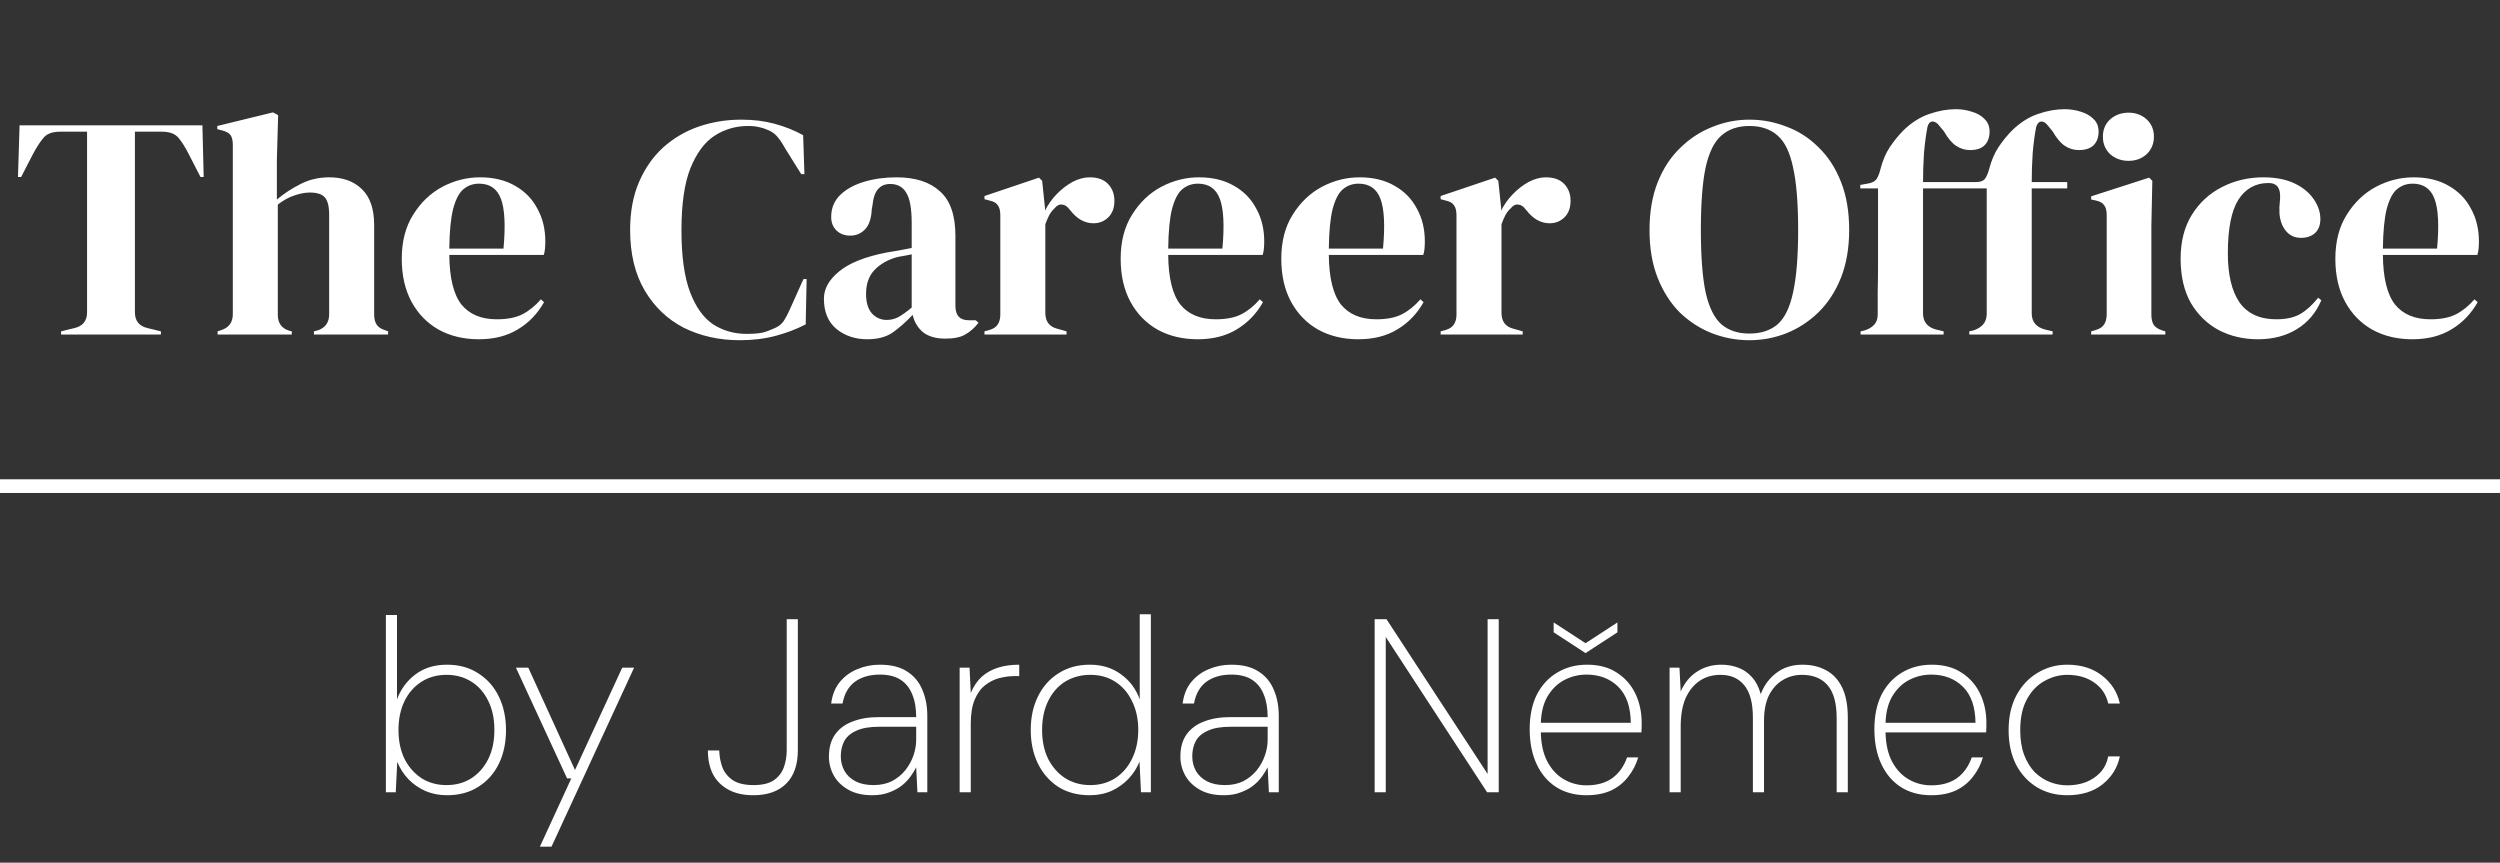 <svg width="142" height="49" viewBox="0 0 142 49" fill="none" xmlns="http://www.w3.org/2000/svg">
<rect x="0" y="0" width="142" height="49" fill="#333333" stroke="none"/>
<path d="M3.469 19V18.82L4.207 18.64C4.699 18.532 4.945 18.232 4.945 17.74V7.48H3.415C2.971 7.48 2.653 7.6 2.461 7.84C2.269 8.068 2.065 8.386 1.849 8.794L1.201 10.054H1.021L1.111 7.12H11.497L11.569 10.054H11.389L10.741 8.794C10.537 8.386 10.339 8.068 10.147 7.84C9.955 7.6 9.637 7.48 9.193 7.48H7.663V17.74C7.663 18.232 7.909 18.532 8.401 18.64L9.139 18.82V19H3.469ZM12.36 19V18.82L12.576 18.748C13.008 18.604 13.224 18.304 13.224 17.848V8.236C13.224 7.984 13.182 7.798 13.098 7.678C13.014 7.558 12.852 7.468 12.612 7.408L12.342 7.336V7.156L15.51 6.382L15.798 6.544L15.726 9.082V11.332C16.146 10.984 16.596 10.69 17.076 10.45C17.568 10.198 18.108 10.072 18.696 10.072C19.476 10.072 20.094 10.294 20.55 10.738C21.018 11.182 21.252 11.866 21.252 12.79V17.866C21.252 18.106 21.3 18.298 21.396 18.442C21.492 18.586 21.66 18.694 21.9 18.766L22.044 18.82V19H17.832V18.82L18.048 18.766C18.48 18.622 18.696 18.316 18.696 17.848V12.196C18.696 11.716 18.612 11.386 18.444 11.206C18.288 11.026 18.006 10.936 17.598 10.936C17.334 10.936 17.046 10.99 16.734 11.098C16.422 11.194 16.104 11.368 15.78 11.62V17.884C15.78 18.352 15.996 18.652 16.428 18.784L16.572 18.82V19H12.36ZM27.266 10.072C28.046 10.072 28.712 10.234 29.264 10.558C29.816 10.87 30.236 11.302 30.524 11.854C30.824 12.394 30.974 13.012 30.974 13.708C30.974 13.84 30.968 13.978 30.956 14.122C30.944 14.254 30.92 14.374 30.884 14.482H25.52C25.532 15.778 25.76 16.714 26.204 17.29C26.66 17.854 27.332 18.136 28.22 18.136C28.82 18.136 29.306 18.04 29.678 17.848C30.05 17.656 30.398 17.374 30.722 17.002L30.902 17.164C30.53 17.824 30.032 18.34 29.408 18.712C28.796 19.084 28.058 19.27 27.194 19.27C26.342 19.27 25.586 19.09 24.926 18.73C24.266 18.358 23.75 17.83 23.378 17.146C23.006 16.462 22.82 15.646 22.82 14.698C22.82 13.714 23.036 12.88 23.468 12.196C23.9 11.5 24.452 10.972 25.124 10.612C25.808 10.252 26.522 10.072 27.266 10.072ZM27.212 10.432C26.864 10.432 26.564 10.54 26.312 10.756C26.072 10.96 25.88 11.332 25.736 11.872C25.604 12.4 25.532 13.15 25.52 14.122H28.598C28.718 12.814 28.67 11.872 28.454 11.296C28.238 10.72 27.824 10.432 27.212 10.432ZM42.019 19.324C40.855 19.324 39.799 19.09 38.851 18.622C37.915 18.142 37.171 17.434 36.619 16.498C36.067 15.562 35.791 14.416 35.791 13.06C35.791 12.028 35.959 11.122 36.295 10.342C36.631 9.562 37.087 8.908 37.663 8.38C38.251 7.852 38.923 7.456 39.679 7.192C40.447 6.928 41.257 6.796 42.109 6.796C42.793 6.796 43.423 6.874 43.999 7.03C44.575 7.186 45.115 7.402 45.619 7.678L45.691 9.892H45.511L44.611 8.452C44.491 8.224 44.359 8.02 44.215 7.84C44.071 7.648 43.891 7.504 43.675 7.408C43.495 7.324 43.315 7.264 43.135 7.228C42.967 7.18 42.751 7.156 42.487 7.156C41.791 7.156 41.155 7.342 40.579 7.714C40.015 8.086 39.559 8.704 39.211 9.568C38.875 10.42 38.707 11.59 38.707 13.078C38.707 14.554 38.869 15.724 39.193 16.588C39.517 17.44 39.955 18.052 40.507 18.424C41.071 18.784 41.701 18.964 42.397 18.964C42.781 18.964 43.087 18.94 43.315 18.892C43.543 18.832 43.771 18.748 43.999 18.64C44.227 18.544 44.401 18.406 44.521 18.226C44.641 18.034 44.749 17.83 44.845 17.614L45.637 15.85H45.817L45.763 18.424C45.259 18.688 44.695 18.904 44.071 19.072C43.447 19.24 42.763 19.324 42.019 19.324ZM49.264 19.27C48.568 19.27 47.98 19.072 47.5 18.676C47.032 18.28 46.798 17.71 46.798 16.966C46.798 16.402 47.086 15.886 47.662 15.418C48.238 14.938 49.144 14.578 50.38 14.338C50.572 14.302 50.788 14.266 51.028 14.23C51.268 14.182 51.52 14.134 51.784 14.086V12.664C51.784 11.848 51.682 11.278 51.478 10.954C51.286 10.618 50.98 10.45 50.56 10.45C50.272 10.45 50.044 10.546 49.876 10.738C49.708 10.918 49.6 11.236 49.552 11.692L49.516 11.89C49.492 12.406 49.366 12.784 49.138 13.024C48.91 13.264 48.628 13.384 48.292 13.384C47.98 13.384 47.722 13.288 47.518 13.096C47.314 12.904 47.212 12.646 47.212 12.322C47.212 11.83 47.38 11.416 47.716 11.08C48.064 10.744 48.52 10.492 49.084 10.324C49.648 10.156 50.26 10.072 50.92 10.072C51.988 10.072 52.81 10.336 53.386 10.864C53.974 11.38 54.268 12.226 54.268 13.402V17.38C54.268 17.92 54.52 18.19 55.024 18.19H55.42L55.582 18.334C55.354 18.622 55.102 18.844 54.826 19C54.562 19.156 54.184 19.234 53.692 19.234C53.164 19.234 52.744 19.114 52.432 18.874C52.132 18.622 51.934 18.292 51.838 17.884C51.478 18.268 51.106 18.598 50.722 18.874C50.35 19.138 49.864 19.27 49.264 19.27ZM50.362 18.172C50.602 18.172 50.824 18.118 51.028 18.01C51.244 17.89 51.496 17.71 51.784 17.47V14.446C51.664 14.47 51.544 14.494 51.424 14.518C51.304 14.542 51.166 14.566 51.01 14.59C50.458 14.734 50.014 14.98 49.678 15.328C49.354 15.664 49.192 16.12 49.192 16.696C49.192 17.188 49.306 17.56 49.534 17.812C49.762 18.052 50.038 18.172 50.362 18.172ZM55.918 19V18.82L56.188 18.748C56.428 18.676 56.59 18.568 56.674 18.424C56.77 18.28 56.818 18.094 56.818 17.866V12.232C56.818 11.968 56.77 11.776 56.674 11.656C56.59 11.524 56.428 11.434 56.188 11.386L55.918 11.314V11.134L59.014 10.09L59.194 10.27L59.356 11.818V11.962C59.524 11.626 59.74 11.32 60.004 11.044C60.28 10.756 60.58 10.522 60.904 10.342C61.24 10.162 61.57 10.072 61.894 10.072C62.35 10.072 62.698 10.198 62.938 10.45C63.178 10.702 63.298 11.02 63.298 11.404C63.298 11.812 63.178 12.13 62.938 12.358C62.71 12.574 62.434 12.682 62.11 12.682C61.606 12.682 61.162 12.43 60.778 11.926L60.742 11.89C60.622 11.722 60.484 11.632 60.328 11.62C60.172 11.596 60.028 11.668 59.896 11.836C59.776 11.944 59.674 12.076 59.59 12.232C59.518 12.376 59.446 12.544 59.374 12.736V17.758C59.374 18.238 59.584 18.538 60.004 18.658L60.58 18.82V19H55.918ZM68.1 10.072C68.88 10.072 69.546 10.234 70.098 10.558C70.65 10.87 71.07 11.302 71.358 11.854C71.658 12.394 71.808 13.012 71.808 13.708C71.808 13.84 71.802 13.978 71.79 14.122C71.778 14.254 71.754 14.374 71.718 14.482H66.354C66.366 15.778 66.594 16.714 67.038 17.29C67.494 17.854 68.166 18.136 69.054 18.136C69.654 18.136 70.14 18.04 70.512 17.848C70.884 17.656 71.232 17.374 71.556 17.002L71.736 17.164C71.364 17.824 70.866 18.34 70.242 18.712C69.63 19.084 68.892 19.27 68.028 19.27C67.176 19.27 66.42 19.09 65.76 18.73C65.1 18.358 64.584 17.83 64.212 17.146C63.84 16.462 63.654 15.646 63.654 14.698C63.654 13.714 63.87 12.88 64.302 12.196C64.734 11.5 65.286 10.972 65.958 10.612C66.642 10.252 67.356 10.072 68.1 10.072ZM68.046 10.432C67.698 10.432 67.398 10.54 67.146 10.756C66.906 10.96 66.714 11.332 66.57 11.872C66.438 12.4 66.366 13.15 66.354 14.122H69.432C69.552 12.814 69.504 11.872 69.288 11.296C69.072 10.72 68.658 10.432 68.046 10.432ZM77.223 10.072C78.003 10.072 78.669 10.234 79.221 10.558C79.773 10.87 80.193 11.302 80.481 11.854C80.781 12.394 80.931 13.012 80.931 13.708C80.931 13.84 80.925 13.978 80.913 14.122C80.901 14.254 80.877 14.374 80.841 14.482H75.477C75.489 15.778 75.717 16.714 76.161 17.29C76.617 17.854 77.289 18.136 78.177 18.136C78.777 18.136 79.263 18.04 79.635 17.848C80.007 17.656 80.355 17.374 80.679 17.002L80.859 17.164C80.487 17.824 79.989 18.34 79.365 18.712C78.753 19.084 78.015 19.27 77.151 19.27C76.299 19.27 75.543 19.09 74.883 18.73C74.223 18.358 73.707 17.83 73.335 17.146C72.963 16.462 72.777 15.646 72.777 14.698C72.777 13.714 72.993 12.88 73.425 12.196C73.857 11.5 74.409 10.972 75.081 10.612C75.765 10.252 76.479 10.072 77.223 10.072ZM77.169 10.432C76.821 10.432 76.521 10.54 76.269 10.756C76.029 10.96 75.837 11.332 75.693 11.872C75.561 12.4 75.489 13.15 75.477 14.122H78.555C78.675 12.814 78.627 11.872 78.411 11.296C78.195 10.72 77.781 10.432 77.169 10.432ZM81.828 19V18.82L82.098 18.748C82.338 18.676 82.5 18.568 82.584 18.424C82.68 18.28 82.728 18.094 82.728 17.866V12.232C82.728 11.968 82.68 11.776 82.584 11.656C82.5 11.524 82.338 11.434 82.098 11.386L81.828 11.314V11.134L84.924 10.09L85.104 10.27L85.266 11.818V11.962C85.434 11.626 85.65 11.32 85.914 11.044C86.19 10.756 86.49 10.522 86.814 10.342C87.15 10.162 87.48 10.072 87.804 10.072C88.26 10.072 88.608 10.198 88.848 10.45C89.088 10.702 89.208 11.02 89.208 11.404C89.208 11.812 89.088 12.13 88.848 12.358C88.62 12.574 88.344 12.682 88.02 12.682C87.516 12.682 87.072 12.43 86.688 11.926L86.652 11.89C86.532 11.722 86.394 11.632 86.238 11.62C86.082 11.596 85.938 11.668 85.806 11.836C85.686 11.944 85.584 12.076 85.5 12.232C85.428 12.376 85.356 12.544 85.284 12.736V17.758C85.284 18.238 85.494 18.538 85.914 18.658L86.49 18.82V19H81.828ZM99.363 19.324C98.631 19.324 97.923 19.192 97.239 18.928C96.567 18.664 95.961 18.274 95.421 17.758C94.893 17.23 94.473 16.576 94.161 15.796C93.849 15.016 93.693 14.104 93.693 13.06C93.693 12.028 93.849 11.122 94.161 10.342C94.473 9.562 94.899 8.914 95.439 8.398C95.979 7.87 96.585 7.474 97.257 7.21C97.941 6.934 98.643 6.796 99.363 6.796C100.095 6.796 100.797 6.928 101.469 7.192C102.153 7.444 102.759 7.834 103.287 8.362C103.827 8.878 104.253 9.532 104.565 10.324C104.877 11.104 105.033 12.016 105.033 13.06C105.033 14.08 104.877 14.986 104.565 15.778C104.253 16.558 103.827 17.212 103.287 17.74C102.759 18.256 102.153 18.652 101.469 18.928C100.797 19.192 100.095 19.324 99.363 19.324ZM99.363 18.946C100.023 18.946 100.557 18.772 100.965 18.424C101.373 18.064 101.667 17.458 101.847 16.606C102.039 15.742 102.135 14.56 102.135 13.06C102.135 11.548 102.039 10.366 101.847 9.514C101.667 8.65 101.373 8.044 100.965 7.696C100.557 7.336 100.023 7.156 99.363 7.156C98.715 7.156 98.187 7.336 97.779 7.696C97.371 8.044 97.071 8.65 96.879 9.514C96.699 10.366 96.609 11.548 96.609 13.06C96.609 14.56 96.699 15.742 96.879 16.606C97.071 17.458 97.371 18.064 97.779 18.424C98.187 18.772 98.715 18.946 99.363 18.946ZM105.682 19V18.82L105.916 18.766C106.144 18.694 106.324 18.586 106.456 18.442C106.588 18.298 106.654 18.106 106.654 17.866C106.654 17.422 106.654 16.984 106.654 16.552C106.666 16.108 106.672 15.664 106.672 15.22V10.702H105.664V10.504L106.06 10.432C106.312 10.396 106.486 10.312 106.582 10.18C106.678 10.036 106.756 9.838 106.816 9.586C106.936 9.118 107.11 8.71 107.338 8.362C107.578 8.002 107.848 7.672 108.148 7.372C108.604 6.94 109.084 6.64 109.588 6.472C110.104 6.292 110.608 6.202 111.1 6.202C111.412 6.202 111.712 6.25 112 6.346C112.3 6.43 112.54 6.568 112.72 6.76C112.912 6.94 113.008 7.18 113.008 7.48C113.008 7.804 112.912 8.062 112.72 8.254C112.54 8.434 112.27 8.524 111.91 8.524C111.622 8.524 111.358 8.446 111.118 8.29C110.878 8.134 110.644 7.858 110.416 7.462L110.164 7.156C110.032 6.976 109.894 6.892 109.75 6.904C109.618 6.916 109.528 7.018 109.48 7.21C109.396 7.642 109.33 8.14 109.282 8.704C109.246 9.256 109.228 9.802 109.228 10.342H112.234C112.486 10.342 112.66 10.276 112.756 10.144C112.852 10 112.93 9.814 112.99 9.586C113.11 9.118 113.284 8.71 113.512 8.362C113.752 8.002 114.022 7.672 114.322 7.372C114.778 6.94 115.258 6.64 115.762 6.472C116.278 6.292 116.782 6.202 117.274 6.202C117.598 6.202 117.904 6.25 118.192 6.346C118.48 6.43 118.72 6.568 118.912 6.76C119.104 6.94 119.2 7.18 119.2 7.48C119.2 7.804 119.104 8.062 118.912 8.254C118.72 8.434 118.444 8.524 118.084 8.524C117.796 8.524 117.532 8.446 117.292 8.29C117.052 8.134 116.818 7.858 116.59 7.462L116.338 7.156C116.206 6.976 116.074 6.892 115.942 6.904C115.81 6.916 115.714 7.018 115.654 7.21C115.57 7.642 115.504 8.14 115.456 8.704C115.42 9.256 115.402 9.802 115.402 10.342H117.418V10.702H115.402V15.22C115.402 15.652 115.402 16.09 115.402 16.534C115.402 16.966 115.402 17.398 115.402 17.83C115.414 18.286 115.66 18.58 116.14 18.712L116.59 18.82V19H111.856V18.82L112.09 18.766C112.318 18.694 112.498 18.586 112.63 18.442C112.762 18.298 112.834 18.106 112.846 17.866C112.846 17.422 112.846 16.984 112.846 16.552C112.846 16.108 112.846 15.664 112.846 15.22V10.702H109.228V15.22C109.228 15.652 109.228 16.09 109.228 16.534C109.228 16.966 109.228 17.398 109.228 17.83C109.24 18.286 109.48 18.58 109.948 18.712L110.398 18.82V19H105.682ZM120.902 9.136C120.494 9.136 120.146 9.01 119.858 8.758C119.582 8.494 119.444 8.164 119.444 7.768C119.444 7.36 119.582 7.03 119.858 6.778C120.146 6.526 120.494 6.4 120.902 6.4C121.31 6.4 121.652 6.526 121.928 6.778C122.204 7.03 122.342 7.36 122.342 7.768C122.342 8.164 122.204 8.494 121.928 8.758C121.652 9.01 121.31 9.136 120.902 9.136ZM118.778 19V18.82L119.03 18.748C119.27 18.676 119.432 18.568 119.516 18.424C119.612 18.28 119.66 18.088 119.66 17.848V12.214C119.66 11.962 119.612 11.776 119.516 11.656C119.432 11.524 119.27 11.434 119.03 11.386L118.778 11.332V11.152L122.072 10.09L122.252 10.27L122.198 12.826V17.866C122.198 18.106 122.24 18.298 122.324 18.442C122.42 18.586 122.582 18.694 122.81 18.766L122.99 18.82V19H118.778ZM128.251 19.27C127.435 19.27 126.691 19.096 126.019 18.748C125.359 18.388 124.831 17.872 124.435 17.2C124.051 16.516 123.859 15.682 123.859 14.698C123.859 13.726 124.069 12.898 124.489 12.214C124.921 11.518 125.491 10.99 126.199 10.63C126.919 10.258 127.705 10.072 128.557 10.072C129.253 10.072 129.841 10.186 130.321 10.414C130.801 10.642 131.167 10.942 131.419 11.314C131.671 11.674 131.797 12.052 131.797 12.448C131.797 12.784 131.695 13.048 131.491 13.24C131.287 13.42 131.023 13.51 130.699 13.51C130.351 13.51 130.069 13.384 129.853 13.132C129.637 12.88 129.511 12.55 129.475 12.142C129.463 11.878 129.469 11.656 129.493 11.476C129.517 11.284 129.517 11.092 129.493 10.9C129.445 10.696 129.367 10.564 129.259 10.504C129.163 10.432 129.025 10.396 128.845 10.396C128.113 10.396 127.543 10.714 127.135 11.35C126.739 11.986 126.541 13 126.541 14.392C126.541 15.604 126.763 16.534 127.207 17.182C127.663 17.818 128.359 18.136 129.295 18.136C129.859 18.136 130.315 18.034 130.663 17.83C131.011 17.626 131.347 17.32 131.671 16.912L131.851 17.056C131.551 17.764 131.089 18.31 130.465 18.694C129.841 19.078 129.103 19.27 128.251 19.27ZM137.094 10.072C137.874 10.072 138.54 10.234 139.092 10.558C139.644 10.87 140.064 11.302 140.352 11.854C140.652 12.394 140.802 13.012 140.802 13.708C140.802 13.84 140.796 13.978 140.784 14.122C140.772 14.254 140.748 14.374 140.712 14.482H135.348C135.36 15.778 135.588 16.714 136.032 17.29C136.488 17.854 137.16 18.136 138.048 18.136C138.648 18.136 139.134 18.04 139.506 17.848C139.878 17.656 140.226 17.374 140.55 17.002L140.73 17.164C140.358 17.824 139.86 18.34 139.236 18.712C138.624 19.084 137.886 19.27 137.022 19.27C136.17 19.27 135.414 19.09 134.754 18.73C134.094 18.358 133.578 17.83 133.206 17.146C132.834 16.462 132.648 15.646 132.648 14.698C132.648 13.714 132.864 12.88 133.296 12.196C133.728 11.5 134.28 10.972 134.952 10.612C135.636 10.252 136.35 10.072 137.094 10.072ZM137.04 10.432C136.692 10.432 136.392 10.54 136.14 10.756C135.9 10.96 135.708 11.332 135.564 11.872C135.432 12.4 135.36 13.15 135.348 14.122H138.426C138.546 12.814 138.498 11.872 138.282 11.296C138.066 10.72 137.652 10.432 137.04 10.432Z" fill="white"/>
<line x1="3.3914e-08" y1="27.612" x2="142" y2="27.612" stroke="white" stroke-width="0.776"/>
<path d="M25.386 45.169C24.946 45.169 24.538 45.089 24.164 44.93C23.79 44.761 23.467 44.537 23.195 44.256C22.924 43.966 22.713 43.638 22.564 43.273L22.479 45H21.918V34.933H22.549V39.721C22.765 39.141 23.116 38.668 23.602 38.303C24.089 37.938 24.683 37.755 25.386 37.755C26.078 37.755 26.672 37.919 27.169 38.247C27.674 38.565 28.062 39.005 28.334 39.566C28.605 40.119 28.741 40.755 28.741 41.476C28.741 42.187 28.605 42.824 28.334 43.385C28.062 43.938 27.674 44.373 27.169 44.691C26.672 45.009 26.078 45.169 25.386 45.169ZM25.357 44.593C25.891 44.593 26.359 44.467 26.761 44.214C27.173 43.952 27.496 43.587 27.73 43.119C27.964 42.651 28.081 42.098 28.081 41.462C28.081 40.825 27.964 40.273 27.73 39.805C27.496 39.328 27.173 38.963 26.761 38.71C26.359 38.457 25.891 38.331 25.357 38.331C24.824 38.331 24.351 38.462 23.939 38.724C23.528 38.986 23.205 39.356 22.971 39.833C22.746 40.301 22.634 40.844 22.634 41.462C22.634 42.08 22.746 42.623 22.971 43.091C23.205 43.559 23.528 43.928 23.939 44.2C24.351 44.462 24.824 44.593 25.357 44.593ZM30.667 48.089L32.45 44.214H32.211L29.305 37.924H30.007L32.66 43.736L35.342 37.924H36.016L31.326 48.089H30.667ZM42.791 45.169C42.239 45.169 41.771 45.066 41.387 44.86C41.003 44.654 40.708 44.364 40.502 43.989C40.306 43.605 40.208 43.151 40.208 42.627H40.853C40.863 42.974 40.924 43.297 41.036 43.596C41.158 43.895 41.359 44.139 41.64 44.326C41.92 44.504 42.309 44.593 42.805 44.593C43.292 44.593 43.671 44.504 43.942 44.326C44.214 44.139 44.406 43.895 44.518 43.596C44.63 43.287 44.686 42.955 44.686 42.599V35.172H45.318V42.599C45.318 43.432 45.098 44.069 44.658 44.509C44.218 44.949 43.596 45.169 42.791 45.169ZM49.54 45.169C49.007 45.169 48.558 45.066 48.193 44.86C47.828 44.654 47.551 44.387 47.364 44.059C47.177 43.722 47.083 43.362 47.083 42.978C47.083 42.463 47.2 42.042 47.434 41.715C47.668 41.387 47.996 41.144 48.417 40.985C48.848 40.816 49.344 40.732 49.905 40.732H52.039C52.039 40.226 51.965 39.796 51.815 39.44C51.674 39.084 51.455 38.808 51.155 38.612C50.855 38.415 50.462 38.317 49.976 38.317C49.405 38.317 48.932 38.453 48.558 38.724C48.193 38.996 47.959 39.407 47.856 39.96H47.21C47.275 39.464 47.439 39.056 47.701 38.738C47.973 38.411 48.305 38.167 48.698 38.008C49.091 37.84 49.517 37.755 49.976 37.755C50.621 37.755 51.141 37.886 51.534 38.148C51.927 38.401 52.213 38.748 52.391 39.187C52.578 39.618 52.671 40.109 52.671 40.662V45H52.11L52.039 43.582C51.965 43.732 51.862 43.9 51.731 44.087C51.6 44.275 51.436 44.448 51.239 44.607C51.043 44.766 50.804 44.897 50.523 45C50.252 45.112 49.924 45.169 49.54 45.169ZM49.611 44.593C50.013 44.593 50.364 44.518 50.664 44.368C50.963 44.209 51.216 44.003 51.422 43.75C51.628 43.488 51.782 43.208 51.885 42.908C51.988 42.608 52.039 42.314 52.039 42.023V41.279H49.947C49.395 41.279 48.96 41.354 48.642 41.504C48.324 41.644 48.094 41.841 47.954 42.094C47.823 42.346 47.757 42.637 47.757 42.964C47.757 43.264 47.828 43.54 47.968 43.793C48.108 44.036 48.319 44.233 48.6 44.382C48.88 44.523 49.217 44.593 49.611 44.593ZM54.508 45V37.924H55.07L55.14 39.356C55.3 38.981 55.505 38.677 55.758 38.443C56.02 38.209 56.329 38.036 56.685 37.924C57.04 37.812 57.443 37.755 57.892 37.755V38.401H57.639C57.359 38.401 57.069 38.439 56.769 38.514C56.479 38.588 56.207 38.724 55.955 38.921C55.711 39.108 55.515 39.379 55.365 39.735C55.215 40.091 55.14 40.545 55.14 41.097V45H54.508ZM61.887 45.169C61.204 45.169 60.61 45.009 60.104 44.691C59.608 44.364 59.224 43.924 58.953 43.371C58.681 42.81 58.546 42.173 58.546 41.462C58.546 40.751 58.681 40.119 58.953 39.566C59.224 39.005 59.613 38.565 60.118 38.247C60.624 37.919 61.218 37.755 61.901 37.755C62.584 37.755 63.169 37.933 63.656 38.289C64.152 38.635 64.513 39.113 64.737 39.721V34.891H65.369V45H64.808L64.723 43.259C64.583 43.615 64.377 43.938 64.106 44.228C63.843 44.509 63.525 44.738 63.151 44.916C62.776 45.084 62.355 45.169 61.887 45.169ZM61.929 44.593C62.463 44.593 62.935 44.462 63.347 44.2C63.759 43.928 64.078 43.559 64.302 43.091C64.536 42.613 64.653 42.07 64.653 41.462C64.653 40.844 64.536 40.301 64.302 39.833C64.078 39.356 63.759 38.986 63.347 38.724C62.945 38.462 62.472 38.331 61.929 38.331C61.405 38.331 60.932 38.457 60.511 38.71C60.099 38.963 59.776 39.328 59.542 39.805C59.309 40.273 59.191 40.825 59.191 41.462C59.191 42.098 59.309 42.651 59.542 43.119C59.786 43.587 60.114 43.952 60.525 44.214C60.937 44.467 61.405 44.593 61.929 44.593ZM69.504 45.169C68.97 45.169 68.521 45.066 68.156 44.86C67.791 44.654 67.514 44.387 67.327 44.059C67.14 43.722 67.046 43.362 67.046 42.978C67.046 42.463 67.163 42.042 67.397 41.715C67.632 41.387 67.959 41.144 68.38 40.985C68.811 40.816 69.307 40.732 69.868 40.732H72.003C72.003 40.226 71.928 39.796 71.778 39.44C71.638 39.084 71.418 38.808 71.118 38.612C70.819 38.415 70.425 38.317 69.939 38.317C69.368 38.317 68.895 38.453 68.521 38.724C68.156 38.996 67.922 39.407 67.819 39.96H67.173C67.238 39.464 67.402 39.056 67.664 38.738C67.936 38.411 68.268 38.167 68.661 38.008C69.054 37.84 69.48 37.755 69.939 37.755C70.585 37.755 71.104 37.886 71.497 38.148C71.89 38.401 72.176 38.748 72.354 39.187C72.541 39.618 72.634 40.109 72.634 40.662V45H72.073L72.003 43.582C71.928 43.732 71.825 43.9 71.694 44.087C71.563 44.275 71.399 44.448 71.202 44.607C71.006 44.766 70.767 44.897 70.486 45C70.215 45.112 69.887 45.169 69.504 45.169ZM69.574 44.593C69.976 44.593 70.327 44.518 70.627 44.368C70.926 44.209 71.179 44.003 71.385 43.75C71.591 43.488 71.745 43.208 71.848 42.908C71.951 42.608 72.003 42.314 72.003 42.023V41.279H69.911C69.358 41.279 68.923 41.354 68.605 41.504C68.287 41.644 68.057 41.841 67.917 42.094C67.786 42.346 67.72 42.637 67.72 42.964C67.72 43.264 67.791 43.54 67.931 43.793C68.071 44.036 68.282 44.233 68.563 44.382C68.844 44.523 69.181 44.593 69.574 44.593ZM78.08 45V35.172H78.754L84.496 43.961V35.172H85.128V45H84.468L78.711 36.183V45H78.08ZM90.115 45.169C89.451 45.169 88.875 45.014 88.388 44.705C87.911 44.396 87.541 43.961 87.279 43.399C87.017 42.838 86.886 42.178 86.886 41.42C86.886 40.652 87.022 39.997 87.293 39.454C87.574 38.911 87.958 38.495 88.445 38.205C88.941 37.905 89.507 37.755 90.144 37.755C90.827 37.755 91.398 37.91 91.856 38.219C92.315 38.518 92.661 38.916 92.895 39.412C93.129 39.908 93.246 40.451 93.246 41.041C93.246 41.134 93.246 41.223 93.246 41.307C93.246 41.392 93.242 41.49 93.232 41.602H87.335V41.055H92.629C92.619 40.147 92.38 39.464 91.912 39.005C91.445 38.546 90.846 38.317 90.115 38.317C89.666 38.317 89.245 38.42 88.852 38.626C88.459 38.832 88.136 39.15 87.883 39.581C87.64 40.011 87.518 40.559 87.518 41.223V41.476C87.518 42.187 87.64 42.777 87.883 43.245C88.126 43.704 88.445 44.045 88.838 44.27C89.231 44.495 89.657 44.607 90.115 44.607C90.705 44.607 91.192 44.471 91.576 44.2C91.959 43.919 92.24 43.526 92.418 43.02H93.05C92.928 43.432 92.736 43.802 92.474 44.13C92.221 44.457 91.898 44.715 91.505 44.902C91.112 45.08 90.649 45.169 90.115 45.169ZM90.059 37.096L88.248 35.916V35.355L90.059 36.534L91.87 35.355V35.916L90.059 37.096ZM94.832 45V37.924H95.394L95.464 39.272C95.689 38.776 95.998 38.401 96.391 38.148C96.793 37.886 97.257 37.755 97.781 37.755C98.099 37.755 98.403 37.807 98.693 37.91C98.993 38.013 99.255 38.186 99.48 38.429C99.714 38.673 99.891 39.005 100.013 39.426C100.191 38.939 100.481 38.542 100.884 38.233C101.295 37.914 101.792 37.755 102.372 37.755C102.896 37.755 103.35 37.863 103.734 38.078C104.118 38.284 104.417 38.607 104.632 39.047C104.848 39.487 104.955 40.058 104.955 40.76V45H104.323V40.802C104.323 39.95 104.155 39.328 103.818 38.935C103.481 38.532 102.99 38.331 102.344 38.331C101.951 38.331 101.59 38.429 101.263 38.626C100.935 38.822 100.673 39.113 100.476 39.496C100.289 39.88 100.196 40.362 100.196 40.942V45H99.564V40.76C99.564 39.927 99.4 39.314 99.073 38.921C98.754 38.528 98.305 38.331 97.725 38.331C97.275 38.331 96.882 38.443 96.545 38.668C96.208 38.893 95.942 39.22 95.745 39.651C95.558 40.081 95.464 40.62 95.464 41.265V45H94.832ZM109.695 45.169C109.03 45.169 108.454 45.014 107.968 44.705C107.49 44.396 107.121 43.961 106.859 43.399C106.596 42.838 106.465 42.178 106.465 41.42C106.465 40.652 106.601 39.997 106.873 39.454C107.153 38.911 107.537 38.495 108.024 38.205C108.52 37.905 109.086 37.755 109.723 37.755C110.406 37.755 110.977 37.91 111.436 38.219C111.894 38.518 112.241 38.916 112.475 39.412C112.709 39.908 112.826 40.451 112.826 41.041C112.826 41.134 112.826 41.223 112.826 41.307C112.826 41.392 112.821 41.49 112.812 41.602H106.915V41.055H112.208C112.198 40.147 111.96 39.464 111.492 39.005C111.024 38.546 110.425 38.317 109.695 38.317C109.245 38.317 108.824 38.42 108.431 38.626C108.038 38.832 107.715 39.15 107.462 39.581C107.219 40.011 107.097 40.559 107.097 41.223V41.476C107.097 42.187 107.219 42.777 107.462 43.245C107.706 43.704 108.024 44.045 108.417 44.27C108.81 44.495 109.236 44.607 109.695 44.607C110.284 44.607 110.771 44.471 111.155 44.2C111.539 43.919 111.819 43.526 111.997 43.02H112.629C112.507 43.432 112.315 43.802 112.053 44.13C111.801 44.457 111.478 44.715 111.085 44.902C110.691 45.08 110.228 45.169 109.695 45.169ZM117.416 45.169C116.78 45.169 116.209 45.019 115.703 44.719C115.198 44.41 114.8 43.98 114.51 43.428C114.229 42.866 114.089 42.215 114.089 41.476C114.089 40.718 114.234 40.063 114.524 39.51C114.823 38.949 115.226 38.518 115.731 38.219C116.237 37.91 116.798 37.755 117.416 37.755C118.212 37.755 118.872 37.961 119.396 38.373C119.929 38.785 120.266 39.314 120.407 39.96H119.747C119.634 39.454 119.368 39.056 118.947 38.766C118.535 38.476 118.025 38.331 117.416 38.331C116.967 38.331 116.536 38.448 116.124 38.682C115.713 38.907 115.38 39.253 115.128 39.721C114.875 40.18 114.749 40.765 114.749 41.476C114.749 42.019 114.823 42.487 114.973 42.88C115.123 43.273 115.324 43.601 115.577 43.863C115.839 44.115 116.129 44.303 116.447 44.424C116.766 44.546 117.089 44.607 117.416 44.607C117.809 44.607 118.165 44.546 118.483 44.424C118.811 44.293 119.087 44.106 119.312 43.863C119.536 43.61 119.681 43.31 119.747 42.964H120.407C120.276 43.601 119.948 44.13 119.424 44.551C118.909 44.963 118.24 45.169 117.416 45.169Z" fill="white"/>
</svg>
